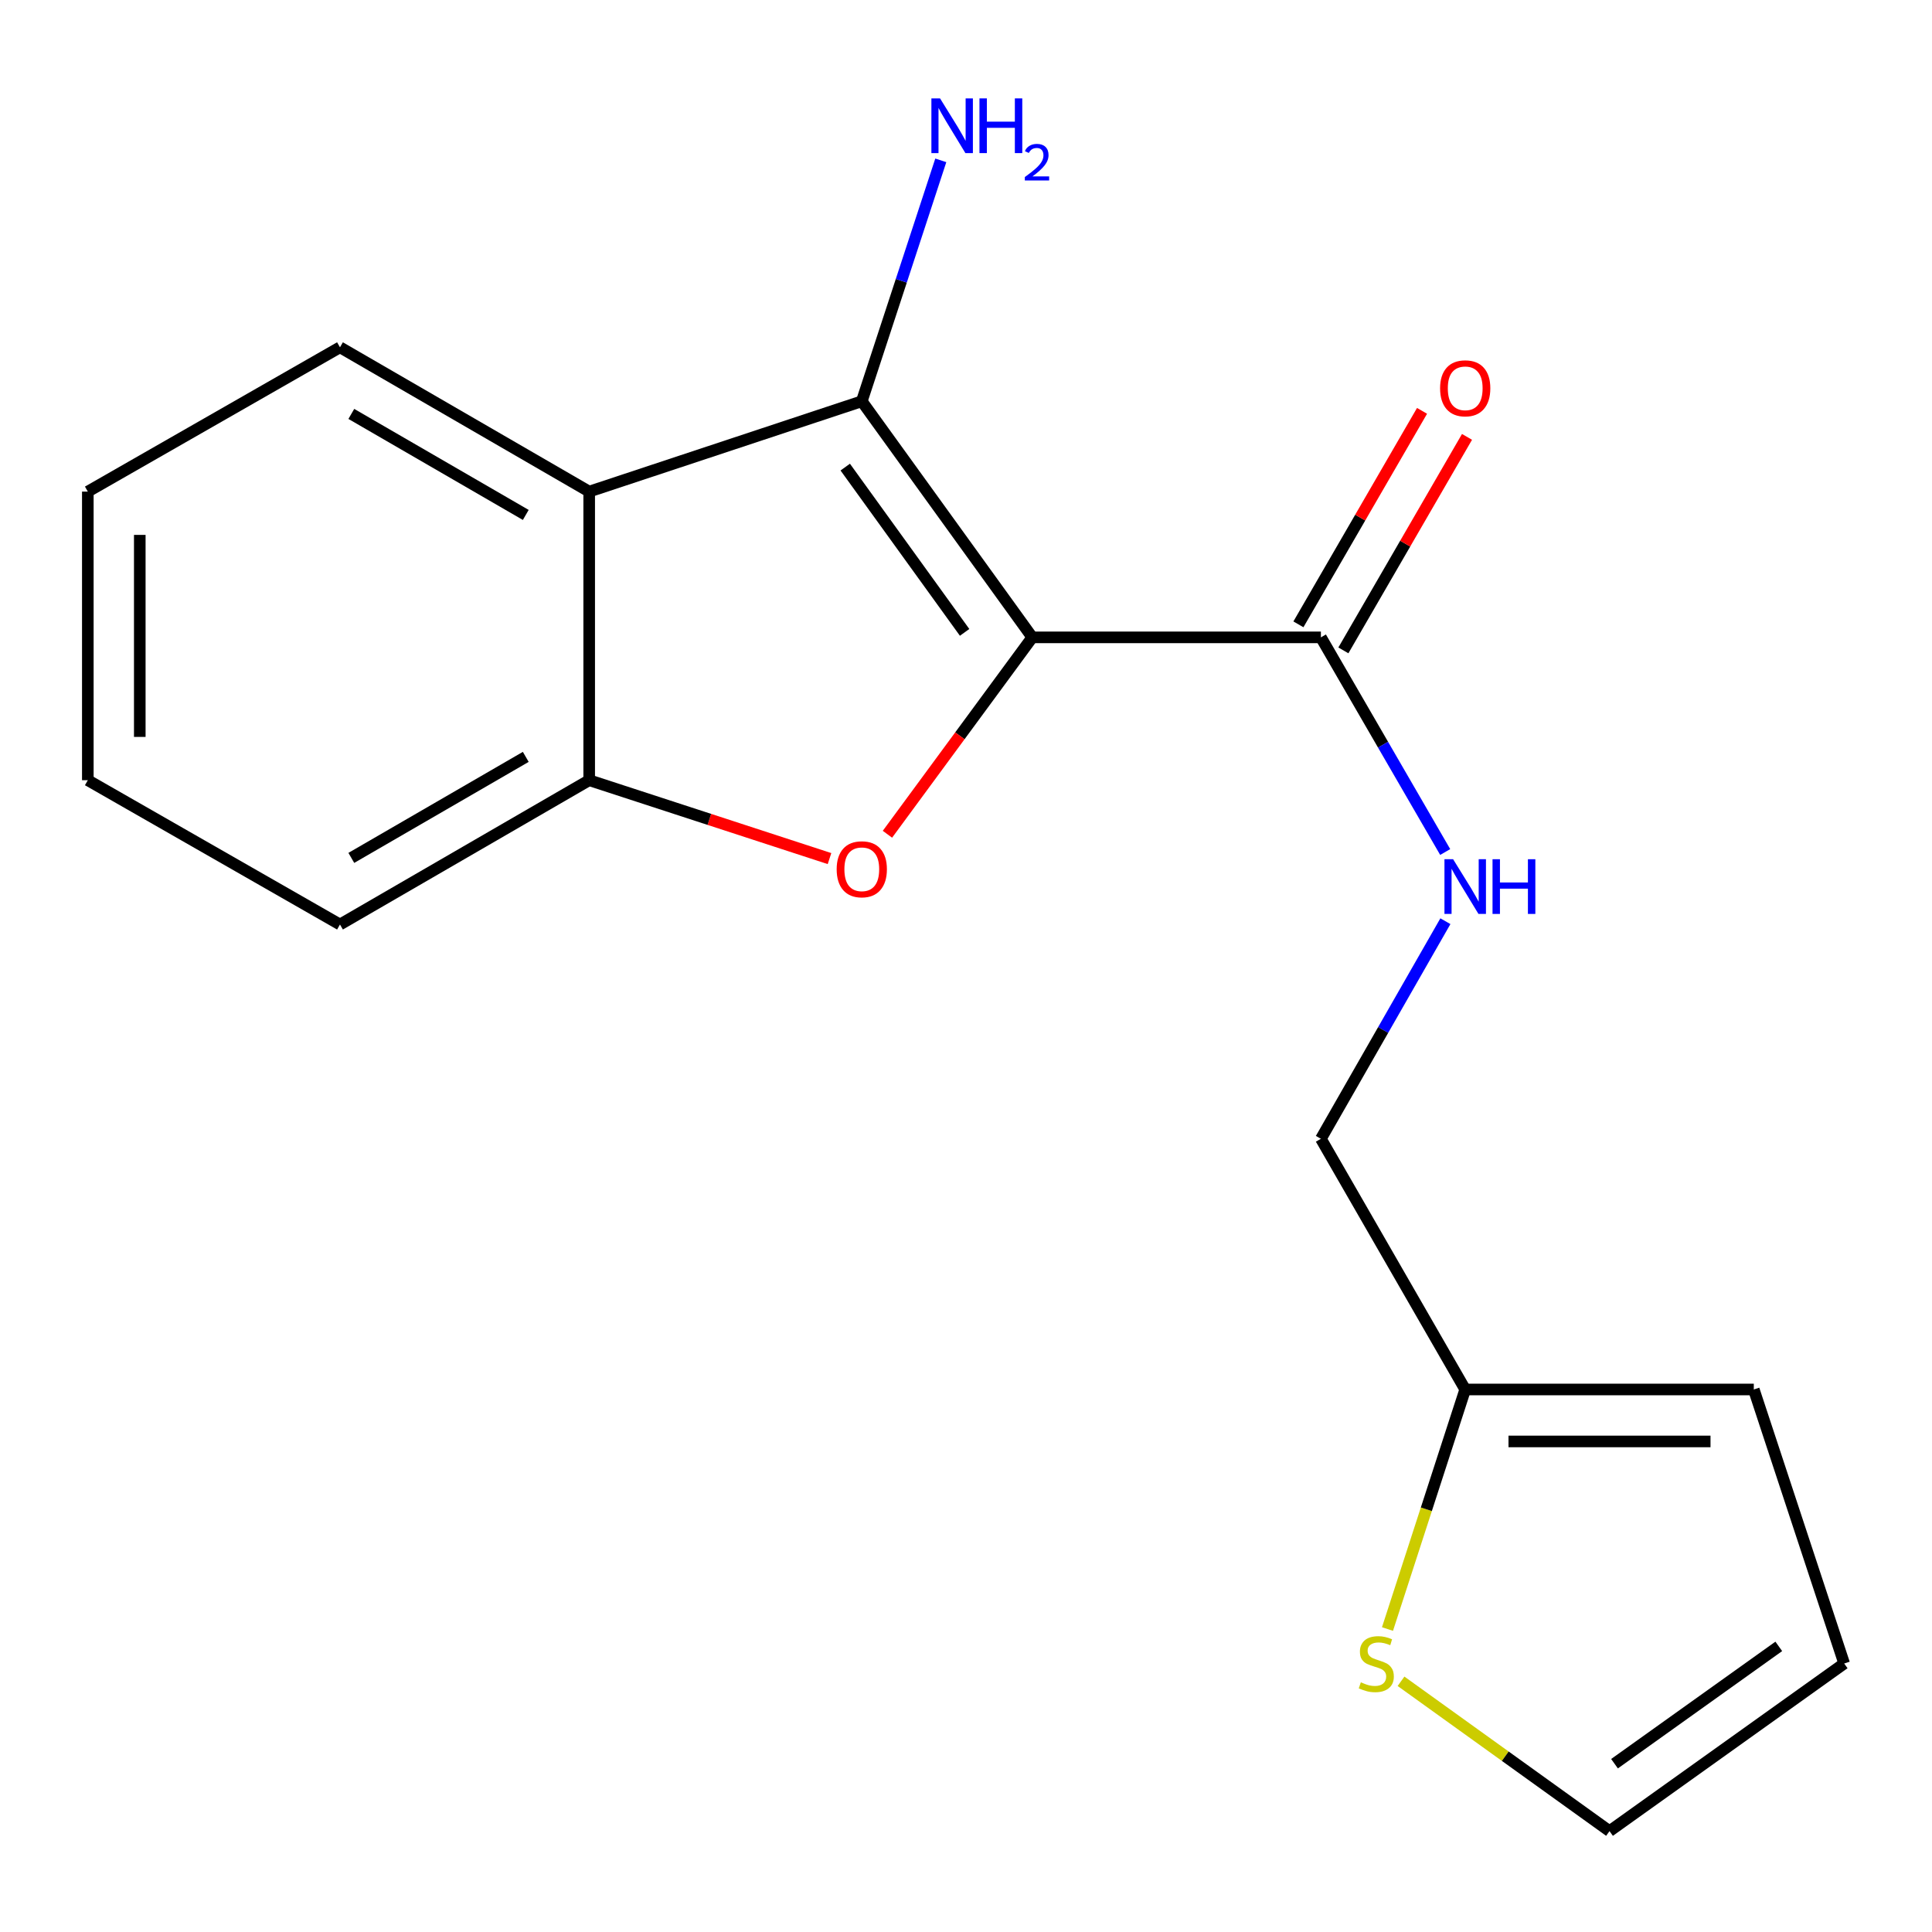 <?xml version='1.0' encoding='iso-8859-1'?>
<svg version='1.1' baseProfile='full'
              xmlns='http://www.w3.org/2000/svg'
                      xmlns:rdkit='http://www.rdkit.org/xml'
                      xmlns:xlink='http://www.w3.org/1999/xlink'
                  xml:space='preserve'
width='1000px' height='1000px' viewBox='0 0 1000 1000'>
<!-- END OF HEADER -->
<rect style='opacity:1.0;fill:#FFFFFF;stroke:none' width='1000' height='1000' x='0' y='0'> </rect>
<path class='bond-0' d='M 534.321,329.899 L 446.06,207.689' style='fill:none;fill-rule:evenodd;stroke:#000000;stroke-width:6px;stroke-linecap:butt;stroke-linejoin:miter;stroke-opacity:1' />
<path class='bond-0' d='M 499.279,327.314 L 437.496,241.768' style='fill:none;fill-rule:evenodd;stroke:#000000;stroke-width:6px;stroke-linecap:butt;stroke-linejoin:miter;stroke-opacity:1' />
<path class='bond-1' d='M 534.321,329.899 L 496.829,380.854' style='fill:none;fill-rule:evenodd;stroke:#000000;stroke-width:6px;stroke-linecap:butt;stroke-linejoin:miter;stroke-opacity:1' />
<path class='bond-1' d='M 496.829,380.854 L 459.336,431.809' style='fill:none;fill-rule:evenodd;stroke:#FF0000;stroke-width:6px;stroke-linecap:butt;stroke-linejoin:miter;stroke-opacity:1' />
<path class='bond-3' d='M 534.321,329.899 L 683.695,329.899' style='fill:none;fill-rule:evenodd;stroke:#000000;stroke-width:6px;stroke-linecap:butt;stroke-linejoin:miter;stroke-opacity:1' />
<path class='bond-2' d='M 446.06,207.689 L 304.964,254.457' style='fill:none;fill-rule:evenodd;stroke:#000000;stroke-width:6px;stroke-linecap:butt;stroke-linejoin:miter;stroke-opacity:1' />
<path class='bond-10' d='M 446.06,207.689 L 466.507,145.343' style='fill:none;fill-rule:evenodd;stroke:#000000;stroke-width:6px;stroke-linecap:butt;stroke-linejoin:miter;stroke-opacity:1' />
<path class='bond-10' d='M 466.507,145.343 L 486.954,82.996' style='fill:none;fill-rule:evenodd;stroke:#0000FF;stroke-width:6px;stroke-linecap:butt;stroke-linejoin:miter;stroke-opacity:1' />
<path class='bond-4' d='M 429.35,444.401 L 367.157,424.116' style='fill:none;fill-rule:evenodd;stroke:#FF0000;stroke-width:6px;stroke-linecap:butt;stroke-linejoin:miter;stroke-opacity:1' />
<path class='bond-4' d='M 367.157,424.116 L 304.964,403.831' style='fill:none;fill-rule:evenodd;stroke:#000000;stroke-width:6px;stroke-linecap:butt;stroke-linejoin:miter;stroke-opacity:1' />
<path class='bond-14' d='M 304.964,254.457 L 175.971,179.763' style='fill:none;fill-rule:evenodd;stroke:#000000;stroke-width:6px;stroke-linecap:butt;stroke-linejoin:miter;stroke-opacity:1' />
<path class='bond-14' d='M 272.138,266.528 L 181.843,214.242' style='fill:none;fill-rule:evenodd;stroke:#000000;stroke-width:6px;stroke-linecap:butt;stroke-linejoin:miter;stroke-opacity:1' />
<path class='bond-18' d='M 304.964,254.457 L 304.964,403.831' style='fill:none;fill-rule:evenodd;stroke:#000000;stroke-width:6px;stroke-linecap:butt;stroke-linejoin:miter;stroke-opacity:1' />
<path class='bond-5' d='M 683.695,329.899 L 715.863,385.452' style='fill:none;fill-rule:evenodd;stroke:#000000;stroke-width:6px;stroke-linecap:butt;stroke-linejoin:miter;stroke-opacity:1' />
<path class='bond-5' d='M 715.863,385.452 L 748.032,441.005' style='fill:none;fill-rule:evenodd;stroke:#0000FF;stroke-width:6px;stroke-linecap:butt;stroke-linejoin:miter;stroke-opacity:1' />
<path class='bond-9' d='M 695.332,336.637 L 727.327,281.384' style='fill:none;fill-rule:evenodd;stroke:#000000;stroke-width:6px;stroke-linecap:butt;stroke-linejoin:miter;stroke-opacity:1' />
<path class='bond-9' d='M 727.327,281.384 L 759.322,226.131' style='fill:none;fill-rule:evenodd;stroke:#FF0000;stroke-width:6px;stroke-linecap:butt;stroke-linejoin:miter;stroke-opacity:1' />
<path class='bond-9' d='M 672.057,323.16 L 704.052,267.907' style='fill:none;fill-rule:evenodd;stroke:#000000;stroke-width:6px;stroke-linecap:butt;stroke-linejoin:miter;stroke-opacity:1' />
<path class='bond-9' d='M 704.052,267.907 L 736.047,212.654' style='fill:none;fill-rule:evenodd;stroke:#FF0000;stroke-width:6px;stroke-linecap:butt;stroke-linejoin:miter;stroke-opacity:1' />
<path class='bond-15' d='M 304.964,403.831 L 175.971,478.525' style='fill:none;fill-rule:evenodd;stroke:#000000;stroke-width:6px;stroke-linecap:butt;stroke-linejoin:miter;stroke-opacity:1' />
<path class='bond-15' d='M 272.138,391.76 L 181.843,444.046' style='fill:none;fill-rule:evenodd;stroke:#000000;stroke-width:6px;stroke-linecap:butt;stroke-linejoin:miter;stroke-opacity:1' />
<path class='bond-13' d='M 748.136,476.812 L 715.915,533.125' style='fill:none;fill-rule:evenodd;stroke:#0000FF;stroke-width:6px;stroke-linecap:butt;stroke-linejoin:miter;stroke-opacity:1' />
<path class='bond-13' d='M 715.915,533.125 L 683.695,589.438' style='fill:none;fill-rule:evenodd;stroke:#000000;stroke-width:6px;stroke-linecap:butt;stroke-linejoin:miter;stroke-opacity:1' />
<path class='bond-6' d='M 718.159,843.188 L 738.274,781.19' style='fill:none;fill-rule:evenodd;stroke:#CCCC00;stroke-width:6px;stroke-linecap:butt;stroke-linejoin:miter;stroke-opacity:1' />
<path class='bond-6' d='M 738.274,781.19 L 758.389,719.193' style='fill:none;fill-rule:evenodd;stroke:#000000;stroke-width:6px;stroke-linecap:butt;stroke-linejoin:miter;stroke-opacity:1' />
<path class='bond-8' d='M 725.165,870.232 L 779.124,909.01' style='fill:none;fill-rule:evenodd;stroke:#CCCC00;stroke-width:6px;stroke-linecap:butt;stroke-linejoin:miter;stroke-opacity:1' />
<path class='bond-8' d='M 779.124,909.01 L 833.083,947.788' style='fill:none;fill-rule:evenodd;stroke:#000000;stroke-width:6px;stroke-linecap:butt;stroke-linejoin:miter;stroke-opacity:1' />
<path class='bond-7' d='M 758.389,719.193 L 683.695,589.438' style='fill:none;fill-rule:evenodd;stroke:#000000;stroke-width:6px;stroke-linecap:butt;stroke-linejoin:miter;stroke-opacity:1' />
<path class='bond-11' d='M 758.389,719.193 L 907.763,719.193' style='fill:none;fill-rule:evenodd;stroke:#000000;stroke-width:6px;stroke-linecap:butt;stroke-linejoin:miter;stroke-opacity:1' />
<path class='bond-11' d='M 780.795,746.088 L 885.357,746.088' style='fill:none;fill-rule:evenodd;stroke:#000000;stroke-width:6px;stroke-linecap:butt;stroke-linejoin:miter;stroke-opacity:1' />
<path class='bond-20' d='M 833.083,947.788 L 954.545,861.036' style='fill:none;fill-rule:evenodd;stroke:#000000;stroke-width:6px;stroke-linecap:butt;stroke-linejoin:miter;stroke-opacity:1' />
<path class='bond-20' d='M 835.671,912.889 L 920.694,852.163' style='fill:none;fill-rule:evenodd;stroke:#000000;stroke-width:6px;stroke-linecap:butt;stroke-linejoin:miter;stroke-opacity:1' />
<path class='bond-12' d='M 907.763,719.193 L 954.545,861.036' style='fill:none;fill-rule:evenodd;stroke:#000000;stroke-width:6px;stroke-linecap:butt;stroke-linejoin:miter;stroke-opacity:1' />
<path class='bond-16' d='M 175.971,179.763 L 45.455,254.457' style='fill:none;fill-rule:evenodd;stroke:#000000;stroke-width:6px;stroke-linecap:butt;stroke-linejoin:miter;stroke-opacity:1' />
<path class='bond-17' d='M 175.971,478.525 L 45.455,403.831' style='fill:none;fill-rule:evenodd;stroke:#000000;stroke-width:6px;stroke-linecap:butt;stroke-linejoin:miter;stroke-opacity:1' />
<path class='bond-19' d='M 45.455,254.457 L 45.455,403.831' style='fill:none;fill-rule:evenodd;stroke:#000000;stroke-width:6px;stroke-linecap:butt;stroke-linejoin:miter;stroke-opacity:1' />
<path class='bond-19' d='M 72.35,276.863 L 72.35,381.425' style='fill:none;fill-rule:evenodd;stroke:#000000;stroke-width:6px;stroke-linecap:butt;stroke-linejoin:miter;stroke-opacity:1' />
<path  class='atom-2' d='M 433.06 449.932
Q 433.06 443.132, 436.42 439.332
Q 439.78 435.532, 446.06 435.532
Q 452.34 435.532, 455.7 439.332
Q 459.06 443.132, 459.06 449.932
Q 459.06 456.812, 455.66 460.732
Q 452.26 464.612, 446.06 464.612
Q 439.82 464.612, 436.42 460.732
Q 433.06 456.852, 433.06 449.932
M 446.06 461.412
Q 450.38 461.412, 452.7 458.532
Q 455.06 455.612, 455.06 449.932
Q 455.06 444.372, 452.7 441.572
Q 450.38 438.732, 446.06 438.732
Q 441.74 438.732, 439.38 441.532
Q 437.06 444.332, 437.06 449.932
Q 437.06 455.652, 439.38 458.532
Q 441.74 461.412, 446.06 461.412
' fill='#FF0000'/>
<path  class='atom-6' d='M 752.129 444.731
L 761.409 459.731
Q 762.329 461.211, 763.809 463.891
Q 765.289 466.571, 765.369 466.731
L 765.369 444.731
L 769.129 444.731
L 769.129 473.051
L 765.249 473.051
L 755.289 456.651
Q 754.129 454.731, 752.889 452.531
Q 751.689 450.331, 751.329 449.651
L 751.329 473.051
L 747.649 473.051
L 747.649 444.731
L 752.129 444.731
' fill='#0000FF'/>
<path  class='atom-6' d='M 772.529 444.731
L 776.369 444.731
L 776.369 456.771
L 790.849 456.771
L 790.849 444.731
L 794.689 444.731
L 794.689 473.051
L 790.849 473.051
L 790.849 459.971
L 776.369 459.971
L 776.369 473.051
L 772.529 473.051
L 772.529 444.731
' fill='#0000FF'/>
<path  class='atom-7' d='M 704.368 870.756
Q 704.688 870.876, 706.008 871.436
Q 707.328 871.996, 708.768 872.356
Q 710.248 872.676, 711.688 872.676
Q 714.368 872.676, 715.928 871.396
Q 717.488 870.076, 717.488 867.796
Q 717.488 866.236, 716.688 865.276
Q 715.928 864.316, 714.728 863.796
Q 713.528 863.276, 711.528 862.676
Q 709.008 861.916, 707.488 861.196
Q 706.008 860.476, 704.928 858.956
Q 703.888 857.436, 703.888 854.876
Q 703.888 851.316, 706.288 849.116
Q 708.728 846.916, 713.528 846.916
Q 716.808 846.916, 720.528 848.476
L 719.608 851.556
Q 716.208 850.156, 713.648 850.156
Q 710.888 850.156, 709.368 851.316
Q 707.848 852.436, 707.888 854.396
Q 707.888 855.916, 708.648 856.836
Q 709.448 857.756, 710.568 858.276
Q 711.728 858.796, 713.648 859.396
Q 716.208 860.196, 717.728 860.996
Q 719.248 861.796, 720.328 863.436
Q 721.448 865.036, 721.448 867.796
Q 721.448 871.716, 718.808 873.836
Q 716.208 875.916, 711.848 875.916
Q 709.328 875.916, 707.408 875.356
Q 705.528 874.836, 703.288 873.916
L 704.368 870.756
' fill='#CCCC00'/>
<path  class='atom-10' d='M 745.389 200.986
Q 745.389 194.186, 748.749 190.386
Q 752.109 186.586, 758.389 186.586
Q 764.669 186.586, 768.029 190.386
Q 771.389 194.186, 771.389 200.986
Q 771.389 207.866, 767.989 211.786
Q 764.589 215.666, 758.389 215.666
Q 752.149 215.666, 748.749 211.786
Q 745.389 207.906, 745.389 200.986
M 758.389 212.466
Q 762.709 212.466, 765.029 209.586
Q 767.389 206.666, 767.389 200.986
Q 767.389 195.426, 765.029 192.626
Q 762.709 189.786, 758.389 189.786
Q 754.069 189.786, 751.709 192.586
Q 749.389 195.386, 749.389 200.986
Q 749.389 206.706, 751.709 209.586
Q 754.069 212.466, 758.389 212.466
' fill='#FF0000'/>
<path  class='atom-11' d='M 486.568 50.925
L 495.848 65.924
Q 496.768 67.404, 498.248 70.085
Q 499.728 72.764, 499.808 72.924
L 499.808 50.925
L 503.568 50.925
L 503.568 79.245
L 499.688 79.245
L 489.728 62.844
Q 488.568 60.925, 487.328 58.724
Q 486.128 56.525, 485.768 55.844
L 485.768 79.245
L 482.088 79.245
L 482.088 50.925
L 486.568 50.925
' fill='#0000FF'/>
<path  class='atom-11' d='M 506.968 50.925
L 510.808 50.925
L 510.808 62.965
L 525.288 62.965
L 525.288 50.925
L 529.128 50.925
L 529.128 79.245
L 525.288 79.245
L 525.288 66.165
L 510.808 66.165
L 510.808 79.245
L 506.968 79.245
L 506.968 50.925
' fill='#0000FF'/>
<path  class='atom-11' d='M 530.501 78.251
Q 531.187 76.482, 532.824 75.505
Q 534.461 74.502, 536.731 74.502
Q 539.556 74.502, 541.14 76.033
Q 542.724 77.564, 542.724 80.284
Q 542.724 83.056, 540.665 85.643
Q 538.632 88.23, 534.408 91.293
L 543.041 91.293
L 543.041 93.404
L 530.448 93.404
L 530.448 91.636
Q 533.933 89.154, 535.992 87.306
Q 538.078 85.458, 539.081 83.795
Q 540.084 82.132, 540.084 80.416
Q 540.084 78.621, 539.186 77.617
Q 538.289 76.614, 536.731 76.614
Q 535.226 76.614, 534.223 77.221
Q 533.22 77.829, 532.507 79.175
L 530.501 78.251
' fill='#0000FF'/>
</svg>
